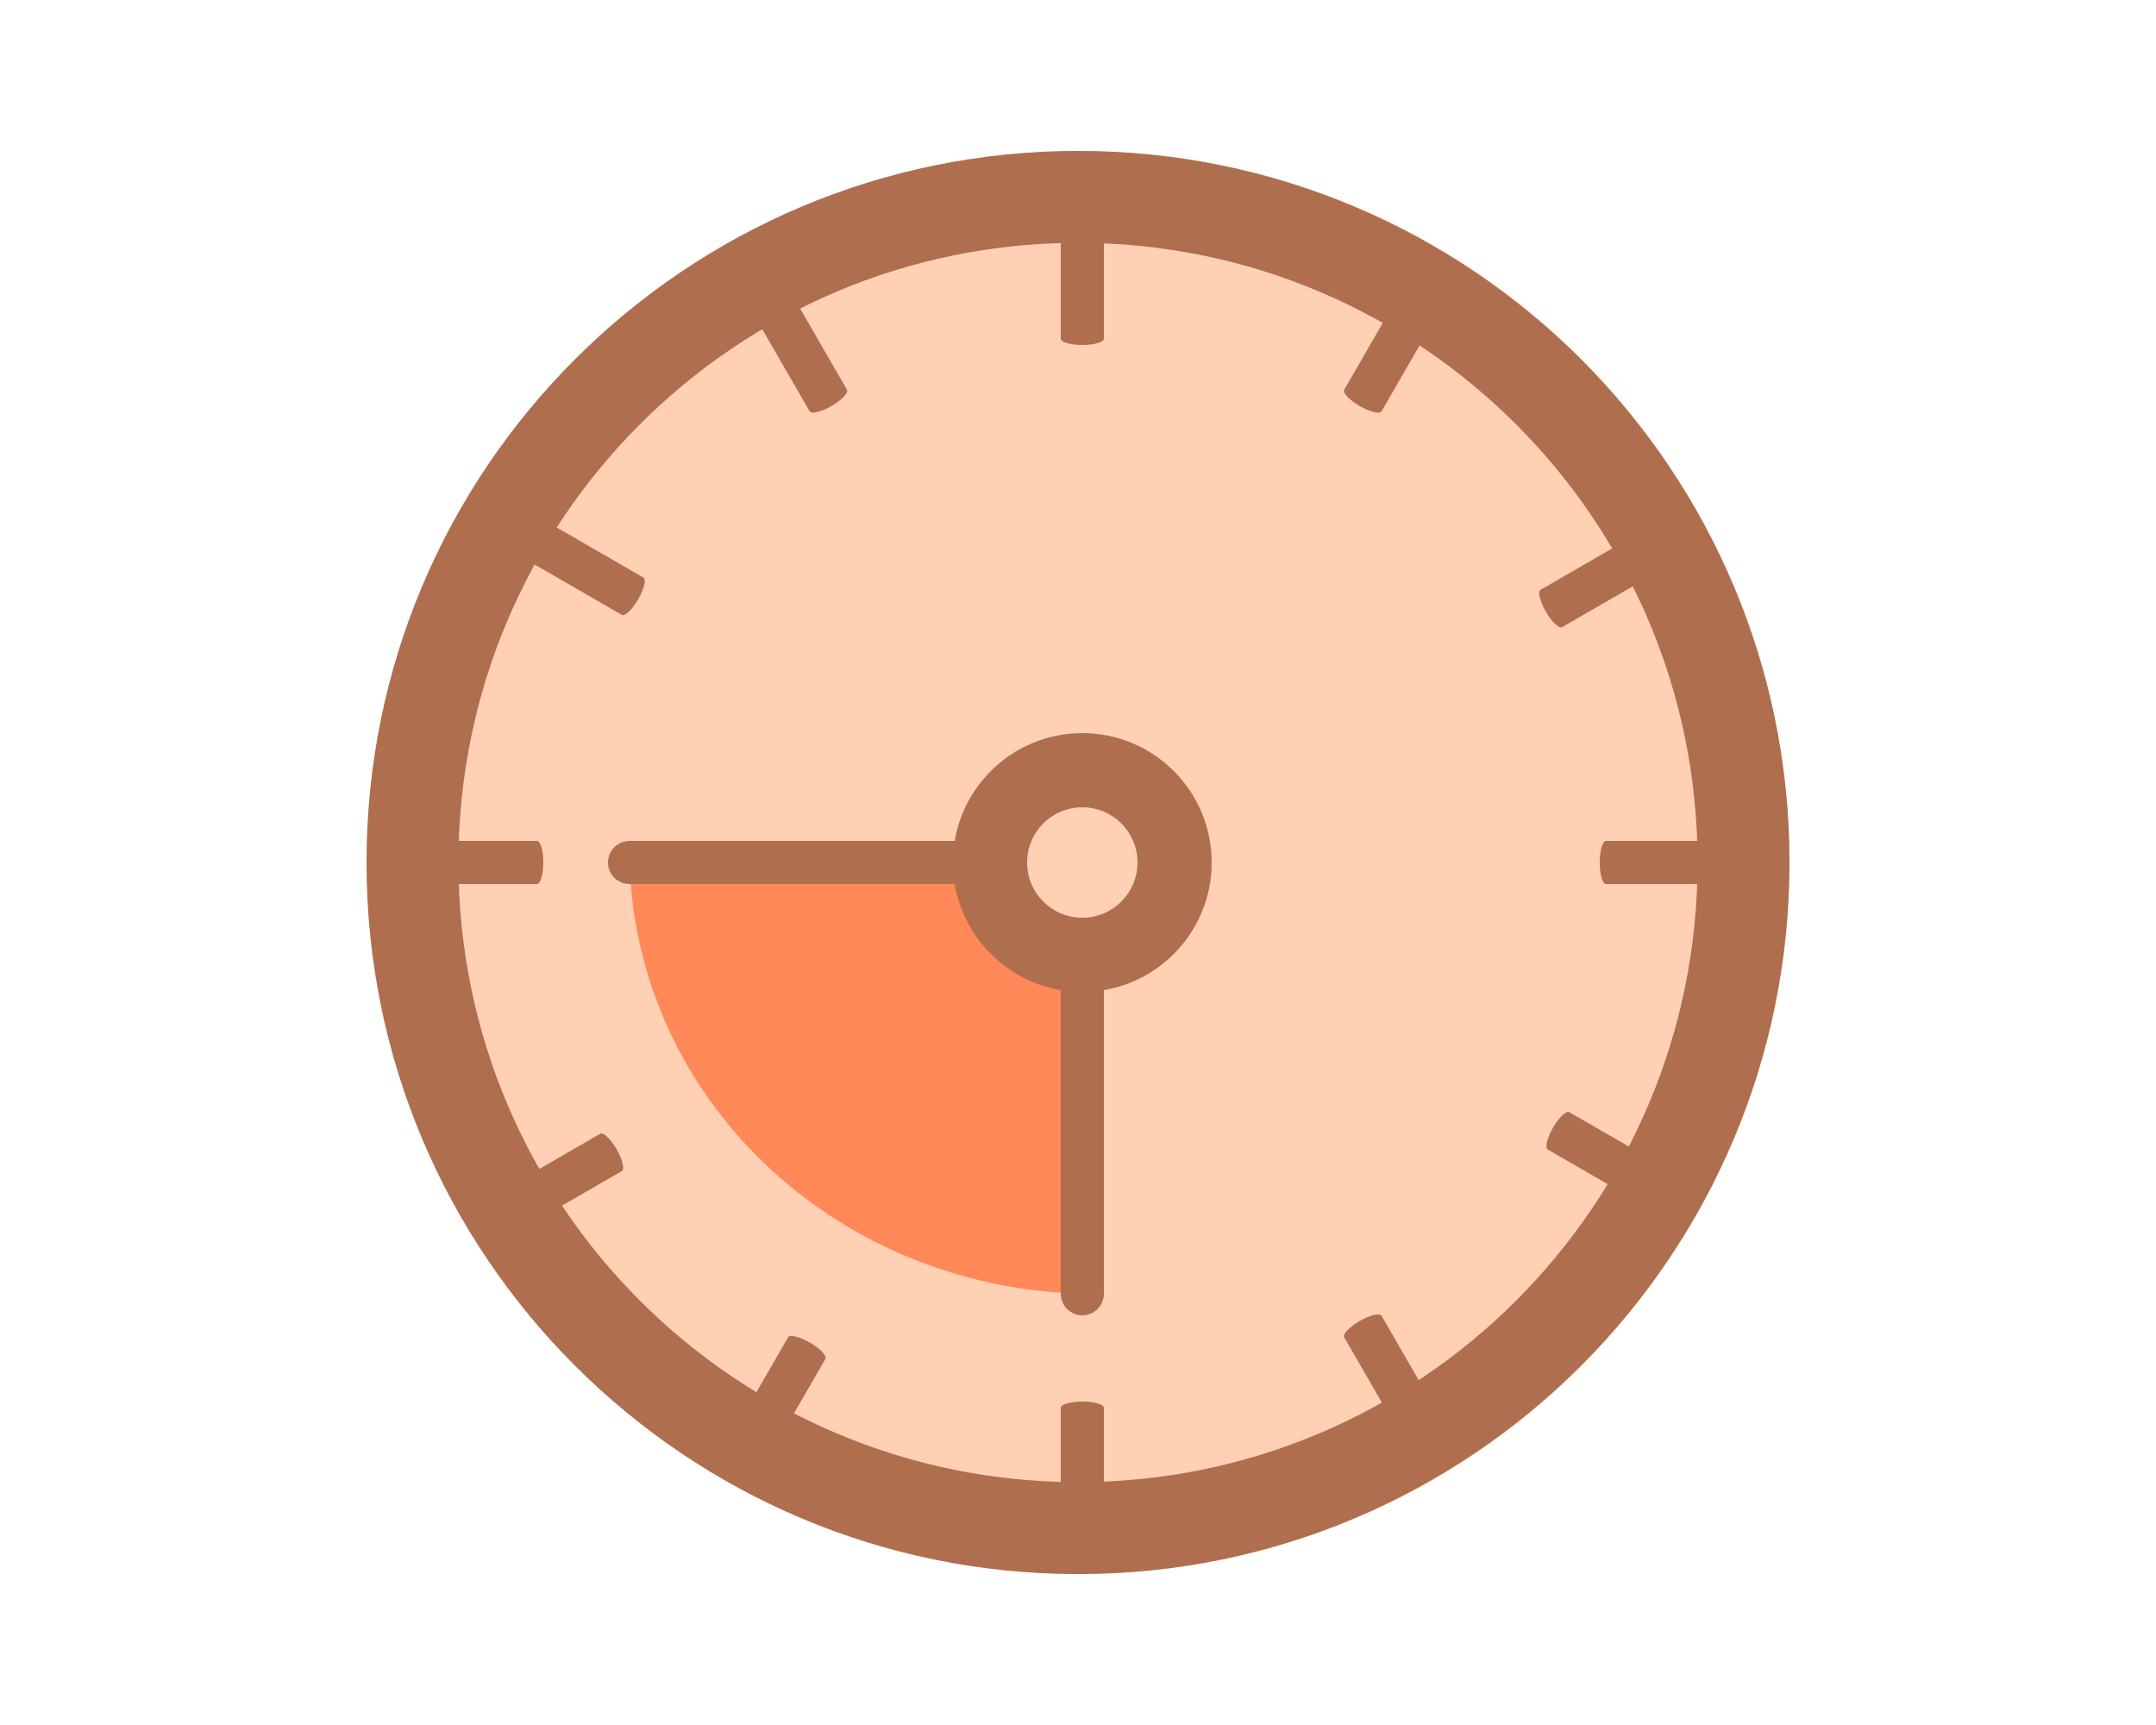 <svg xmlns="http://www.w3.org/2000/svg" width="100" height="80" viewBox="0 0 100 80" fill="none">
  <ellipse cx="50.099" cy="40" rx="32.9" ry="33" fill="#FFD0B4"/>
  <path d="M83 40C83 58.225 68.225 73 50 73C31.775 73 17 58.225 17 40C17 21.775 31.775 7 50 7C68.225 7 83 21.775 83 40ZM21.263 40C21.263 55.871 34.129 68.737 50 68.737C65.871 68.737 78.737 55.871 78.737 40C78.737 24.129 65.871 11.263 50 11.263C34.129 11.263 21.263 24.129 21.263 40Z" fill="#AF6E4D"/>
  <path d="M50.7 60C47.876 60 45.081 59.47 42.472 58.44C39.864 57.409 37.493 55.899 35.497 53.996C33.501 52.092 31.917 49.832 30.836 47.345C29.756 44.858 29.2 42.192 29.2 39.5L45.501 39.5C45.501 40.151 45.636 40.795 45.897 41.397C46.158 41.998 46.541 42.545 47.024 43.005C47.506 43.465 48.08 43.83 48.71 44.08C49.341 44.329 50.017 44.457 50.7 44.457V60Z" fill="#FF8858"/>
  <path fill-rule="evenodd" clip-rule="evenodd" d="M49.2 60V45H51.2V60C51.2 60.552 50.752 61 50.2 61C49.647 61 49.2 60.552 49.2 60Z" fill="#AF6E4D"/>
  <path fill-rule="evenodd" clip-rule="evenodd" d="M28.2 40C28.2 39.448 28.647 39 29.2 39L45.2 39L45.2 41L29.2 41C28.647 41 28.2 40.552 28.2 40Z" fill="#AF6E4D"/>
  <path d="M56.2 40C56.2 43.314 53.513 46 50.2 46C46.886 46 44.2 43.314 44.2 40C44.2 36.686 46.886 34 50.2 34C53.513 34 56.2 36.686 56.2 40ZM47.639 40C47.639 41.414 48.785 42.561 50.2 42.561C51.614 42.561 52.76 41.414 52.76 40C52.76 38.586 51.614 37.439 50.2 37.439C48.785 37.439 47.639 38.586 47.639 40Z" fill="#AF6E4D"/>
  <path fill-rule="evenodd" clip-rule="evenodd" d="M25.2 40C25.2 40.552 25.068 41 24.906 41H20.2V39H24.906C25.068 39 25.2 39.448 25.2 40Z" fill="#AF6E4D"/>
  <path fill-rule="evenodd" clip-rule="evenodd" d="M74.2 40C74.2 39.448 74.331 39 74.494 39H79.2V41H74.494C74.331 41 74.2 40.552 74.2 40Z" fill="#AF6E4D"/>
  <path fill-rule="evenodd" clip-rule="evenodd" d="M50.2 16C49.647 16 49.2 15.868 49.2 15.706V11H51.2V15.706C51.2 15.868 50.752 16 50.2 16Z" fill="#AF6E4D"/>
  <path fill-rule="evenodd" clip-rule="evenodd" d="M50.2 65C50.752 65 51.2 65.132 51.2 65.294V70H49.2V65.294C49.2 65.132 49.647 65 50.2 65Z" fill="#AF6E4D"/>
  <path fill-rule="evenodd" clip-rule="evenodd" d="M63.066 18.83C62.587 18.554 62.266 18.216 62.347 18.075L64.7 14L66.432 15L64.079 19.075C63.998 19.216 63.544 19.106 63.066 18.83Z" fill="#AF6E4D"/>
  <path fill-rule="evenodd" clip-rule="evenodd" d="M37.566 62.265C38.044 62.541 38.366 62.879 38.285 63.02L35.932 67.095L34.2 66.095L36.553 62.02C36.634 61.879 37.087 61.989 37.566 62.265Z" fill="#AF6E4D"/>
  <path fill-rule="evenodd" clip-rule="evenodd" d="M71.7 28.366C71.424 27.888 71.314 27.434 71.454 27.353L75.53 25L76.53 26.732L72.454 29.085C72.314 29.166 71.976 28.844 71.7 28.366Z" fill="#AF6E4D"/>
  <path fill-rule="evenodd" clip-rule="evenodd" d="M28.598 53.298C28.874 53.776 28.984 54.23 28.843 54.311L24.768 56.664L23.768 54.932L27.843 52.579C27.984 52.498 28.322 52.819 28.598 53.298Z" fill="#AF6E4D"/>
  <path fill-rule="evenodd" clip-rule="evenodd" d="M38.566 18.83C38.087 19.106 37.634 19.216 37.553 19.075L35.2 15L36.932 14L39.285 18.075C39.366 18.216 39.044 18.554 38.566 18.83Z" fill="#AF6E4D"/>
  <path fill-rule="evenodd" clip-rule="evenodd" d="M63.066 61.265C63.544 60.989 63.998 60.879 64.079 61.02L66.432 65.095L64.7 66.095L62.347 62.02C62.265 61.879 62.587 61.541 63.066 61.265Z" fill="#AF6E4D"/>
  <path fill-rule="evenodd" clip-rule="evenodd" d="M29.598 27.798C29.322 28.276 28.984 28.598 28.843 28.517L24.768 26.164L25.768 24.432L29.843 26.785C29.984 26.866 29.874 27.319 29.598 27.798Z" fill="#AF6E4D"/>
  <path fill-rule="evenodd" clip-rule="evenodd" d="M72.033 52.298C72.309 51.819 72.647 51.498 72.788 51.579L76.863 53.932L75.863 55.664L71.788 53.311C71.647 53.23 71.757 52.776 72.033 52.298Z" fill="#AF6E4D"/>
</svg>